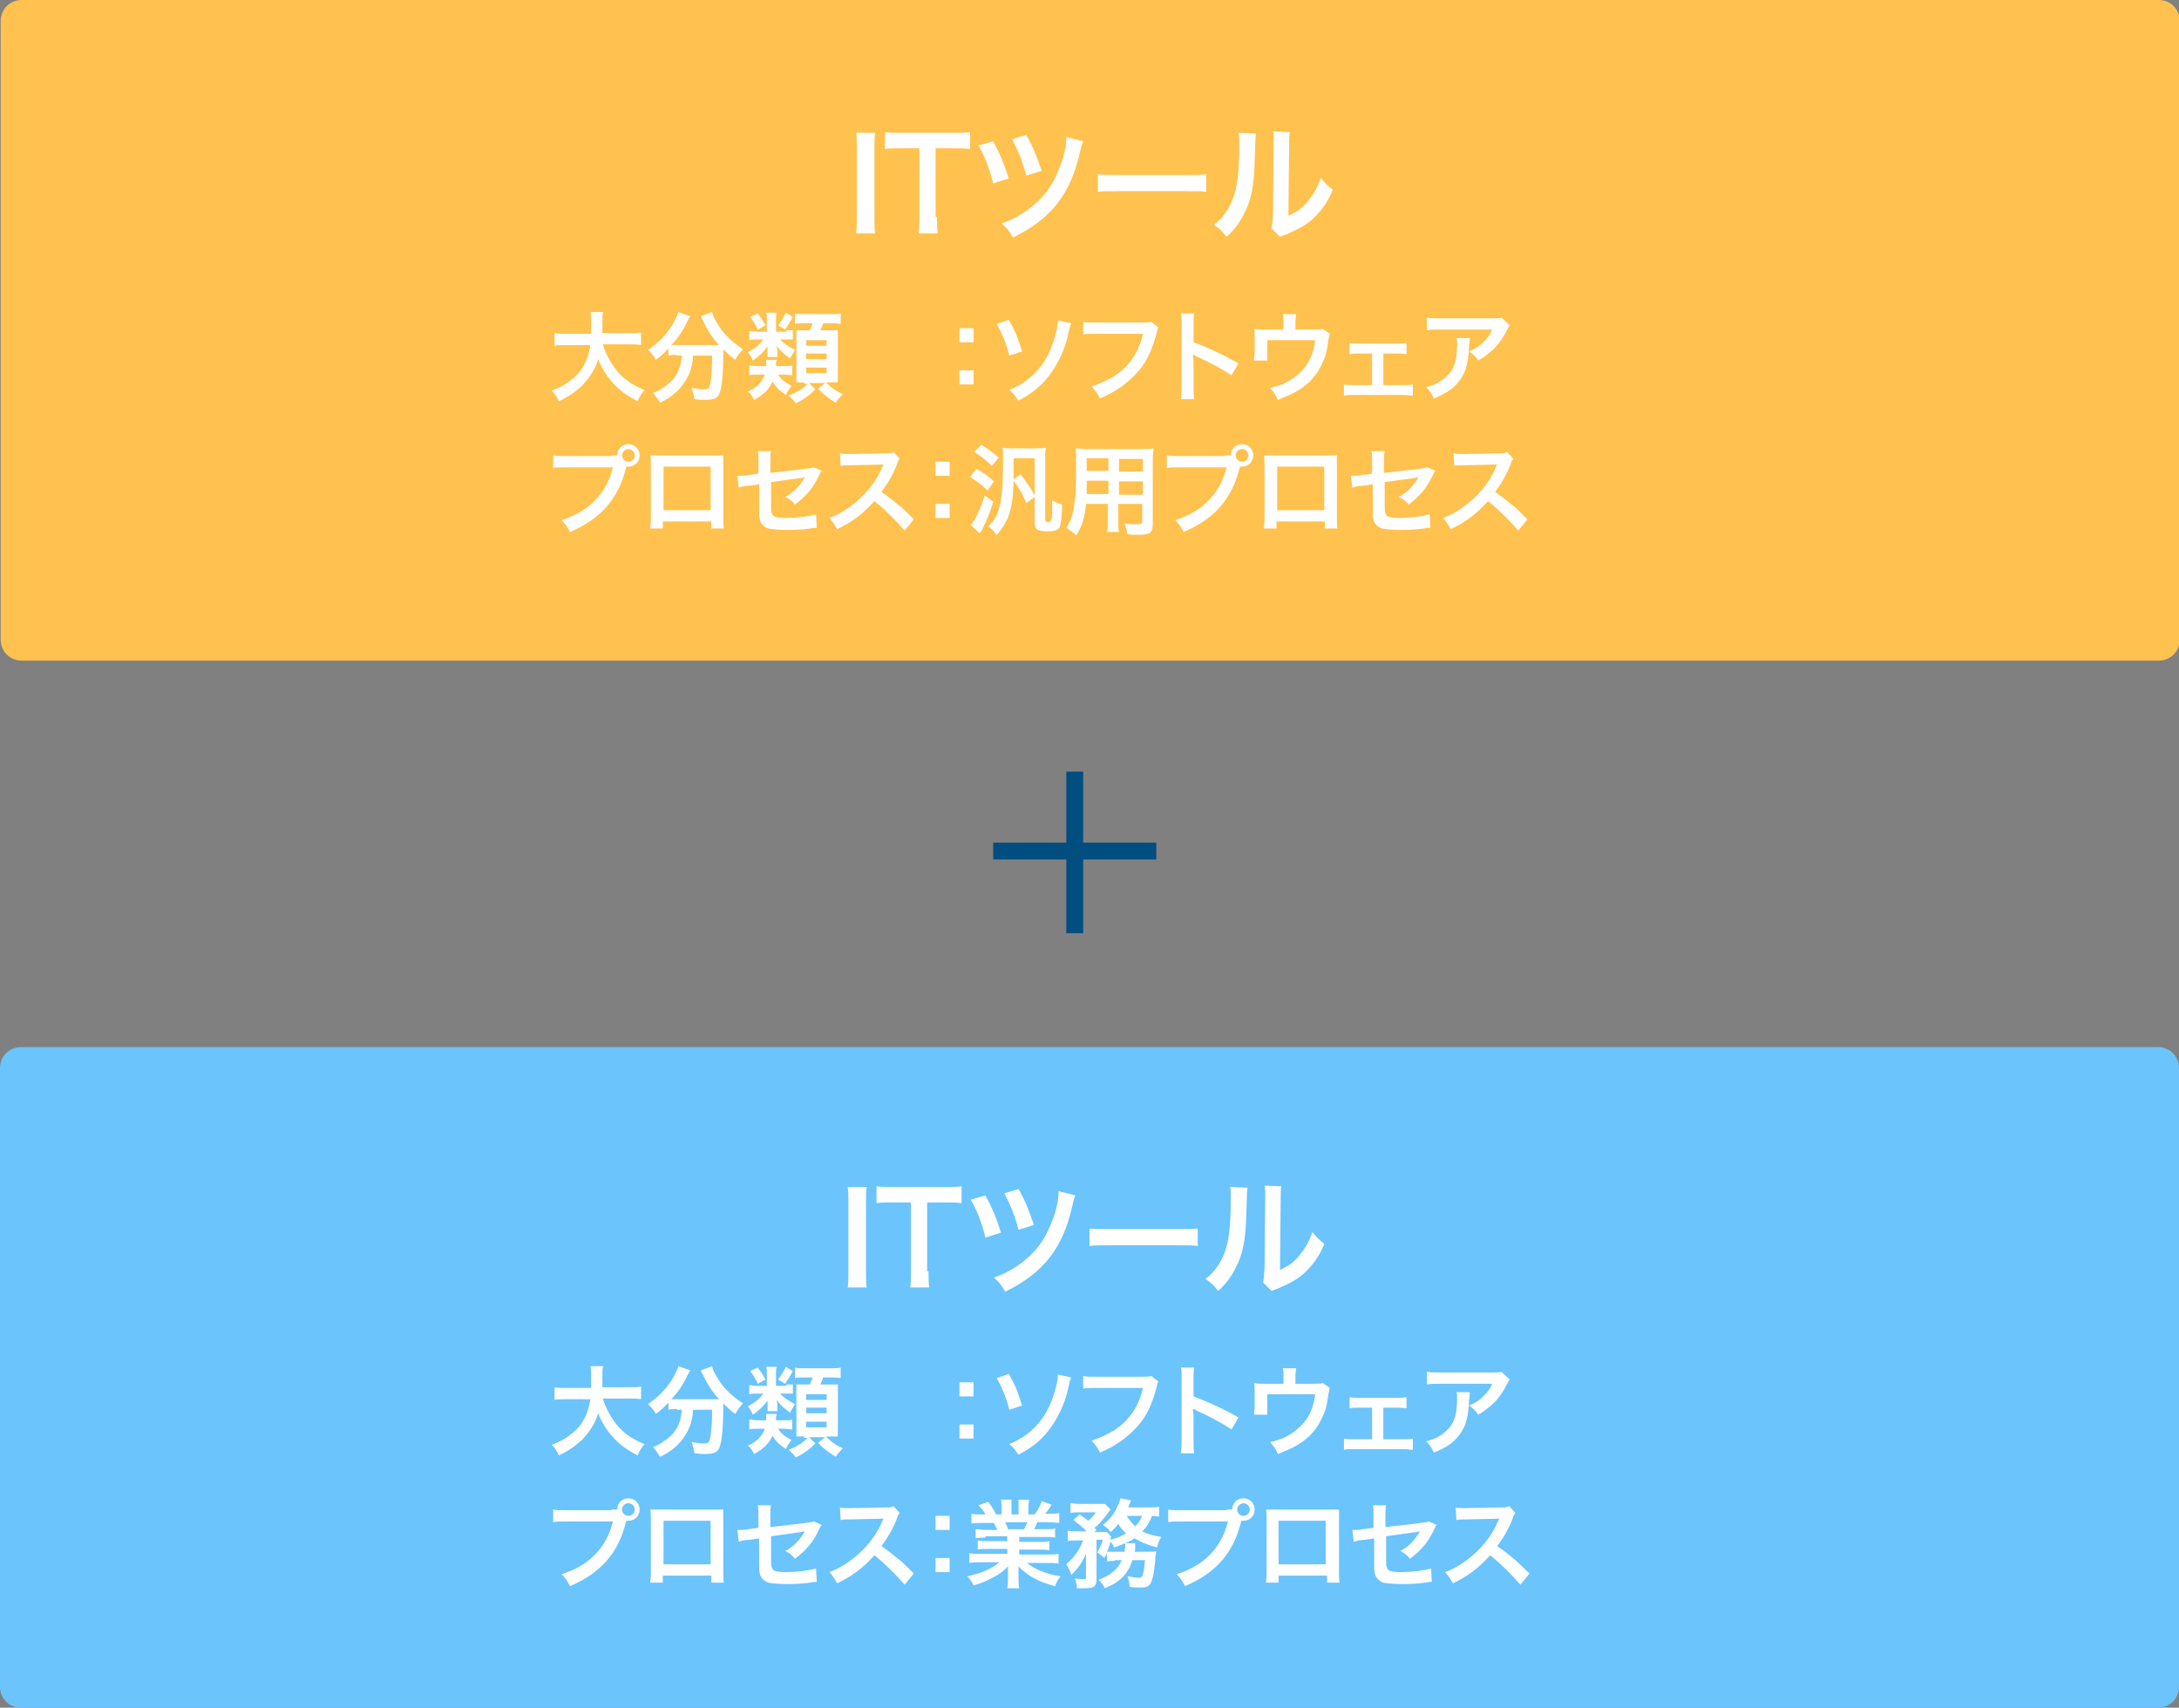 <?xml version="1.0" encoding="utf-8"?>
<!-- Generator: Adobe Illustrator 27.4.1, SVG Export Plug-In . SVG Version: 6.00 Build 0)  -->
<svg version="1.1" id="レイヤー_1" xmlns="http://www.w3.org/2000/svg" xmlns:xlink="http://www.w3.org/1999/xlink" x="0px"
	 y="0px" viewBox="0 0 310 243" style="enable-background:new 0 0 310 243;" xml:space="preserve">
<rect x="0" y="0" width="310" height="243" fill="#808080" stroke="none"/>
<style type="text/css">
	.st0{fill:#FFC24F;}
	.st1{enable-background:new    ;}
	.st2{fill:#FFFFFF;}
	.st3{fill:#6BC4FC;}
	.st4{fill:#004D80;}
</style>
<g transform="translate(-3146 -5351)">
	<path class="st0" d="M3149.1,5351h304c1.7,0,3,1.3,3,3v88c0,1.7-1.3,3-3,3h-304c-1.7,0-3-1.3-3-3v-88
		C3146.1,5352.3,3147.4,5351,3149.1,5351z"/>
	<g class="st1">
		<path class="st2" d="M3270.5,5369.9c-0.1,0.7-0.1,1.2-0.1,2.3v9.7c0,1.1,0,1.6,0.1,2.3h-2.7c0.1-0.7,0.1-1.3,0.1-2.3v-9.7
			c0-1.1,0-1.6-0.1-2.3H3270.5z"/>
		<path class="st2" d="M3279.3,5381.9c0,1,0,1.6,0.1,2.3h-2.7c0.1-0.8,0.1-1.4,0.1-2.3v-9.8h-2.4c-1.1,0-1.8,0-2.5,0.1v-2.4
			c0.6,0.1,1.4,0.1,2.4,0.1h7.1c1.3,0,2,0,2.6-0.1v2.4c-0.7-0.1-1.4-0.1-2.6-0.1h-2.3V5381.9z"/>
		<path class="st2" d="M3287.3,5371.1c0.9,1.7,1.5,3,2.2,5.3l-2.2,0.7c-0.5-2-1.2-3.9-2.1-5.4L3287.3,5371.1z M3300.1,5371.1
			c-0.2,0.4-0.2,0.5-0.5,1.7c-1.3,5.8-4.1,9.4-9.5,12c-0.5-0.9-0.7-1.2-1.6-2c2-0.7,3.6-1.7,5.1-3.1c1.5-1.4,2.4-2.9,3.2-5
			c0.6-1.5,0.9-3,0.9-4.2L3300.1,5371.1z M3292,5370.2c0.9,1.5,1.5,3.1,2.2,5.1l-2.2,0.7c-0.5-2-1.1-3.4-2-5.2L3292,5370.2z"/>
		<path class="st2" d="M3302.2,5375.8c0.8,0.1,1.1,0.1,2.9,0.1h9.6c1.8,0,2.1,0,2.9-0.1v2.5c-0.7-0.1-0.9-0.1-2.9-0.1h-9.6
			c-2,0-2.2,0-2.9,0.1V5375.8z"/>
		<path class="st2" d="M3324.7,5370c-0.1,0.5-0.1,0.5-0.2,4c-0.1,3.5-0.5,5.5-1.5,7.4c-0.6,1.2-1.3,2.2-2.5,3.3
			c-0.7-0.9-1-1.2-1.8-1.7c0.9-0.7,1.3-1.2,1.9-2.1c1.3-2.1,1.7-4.4,1.7-9.4c0-1,0-1.2-0.1-1.6L3324.7,5370z M3329.5,5369.8
			c-0.1,0.5-0.1,0.8-0.1,1.7l-0.1,10.2c1.3-0.6,2-1.1,2.8-2.1c0.8-1,1.4-2,1.8-3.3c0.6,0.8,0.9,1,1.7,1.7c-0.7,1.8-1.7,3.1-2.9,4.2
			c-1,0.9-2,1.4-3.8,2.2c-0.4,0.1-0.5,0.2-0.8,0.3l-1.2-1.2c0.1-0.5,0.1-0.9,0.2-1.9l0.1-10.2v-0.5c0-0.5,0-0.8-0.1-1.2
			L3329.5,5369.8z"/>
	</g>
	<g class="st1">
		<path class="st2" d="M3231.8,5400.1c0.4,1.3,1.1,2.6,2,3.7c1,1.2,2.2,2,3.9,2.7c-0.5,0.6-0.7,0.9-1,1.6c-1.5-0.8-2.5-1.5-3.5-2.6
			c-0.9-1-1.6-2.1-2.1-3.4c-0.4,1.4-1.2,2.6-2.3,3.8c-1,0.9-2,1.6-3.3,2.2c-0.2-0.5-0.5-1-1-1.5c1-0.4,1.6-0.7,2.3-1.2
			c1.9-1.3,2.8-2.9,3.2-5.3h-3.3c-0.9,0-1.3,0-1.8,0.1v-1.8c0.4,0.1,0.9,0.1,1.8,0.1h3.4c0-0.7,0-0.9,0-1.7c0-0.6,0-1-0.1-1.4h1.8
			c-0.1,0.5-0.1,0.7-0.1,1.6c0,0.6,0,0.9,0,1.4h3.7c0.8,0,1.3,0,1.8-0.1v1.8c-0.6-0.1-1-0.1-1.8-0.1H3231.8z"/>
		<path class="st2" d="M3242.3,5401.5c-0.5,0-0.8,0-1.2,0.1v-1c-0.7,0.7-1,1-1.8,1.6c-0.2-0.5-0.6-0.9-1.1-1.4
			c1.7-1.2,2.8-2.4,3.7-4c0.3-0.6,0.5-1,0.6-1.4l1.7,0.6c-0.1,0.2-0.2,0.3-0.4,0.7c-0.5,1.1-1.3,2.4-2.3,3.4c0.4,0,0.4,0,0.7,0h5.2
			c0.3,0,0.5,0,0.9,0c-1-1.1-1.7-2.2-2.3-3.5c-0.1-0.1-0.2-0.4-0.3-0.6l1.6-0.6c0.1,0.4,0.2,0.7,0.5,1.2c0.9,1.7,2.1,2.9,3.9,4.1
			c-0.6,0.7-0.7,0.8-1.1,1.5c-0.8-0.6-1.1-0.9-1.7-1.5c0,0.2,0,0.2,0,0.5c0,2.9-0.2,5.1-0.6,5.9c-0.3,0.6-0.8,0.8-2.1,0.8
			c-0.3,0-0.5,0-1.4-0.1c-0.1-0.6-0.2-1-0.4-1.6c0.7,0.1,1.3,0.2,1.7,0.2c0.5,0,0.7-0.1,0.8-0.3c0.2-0.4,0.4-2.3,0.4-3.7v-0.3
			c0-0.1,0-0.1,0-0.2s0-0.2,0-0.3h-2.7c-0.1,1.5-0.4,2.5-1.1,3.6c-0.8,1.3-1.9,2.3-3.6,3.1c-0.3-0.5-0.5-0.8-1-1.4
			c0.9-0.3,1.4-0.7,2.2-1.3c1-0.8,1.6-1.9,1.8-3.2c0-0.2,0.1-0.4,0.1-0.8H3242.3z"/>
		<path class="st2" d="M3257.9,5398c0.5,0,0.6,0,0.9,0v1.3c-0.2,0-0.4,0-0.9,0h-0.9c0.4,0.5,1,0.9,2.1,1.5c-0.2,0.3-0.4,0.7-0.7,1.2
			c-1-0.7-1.5-1.2-1.9-1.8c0,0.2,0.1,0.5,0.1,0.7v0.3c0,0.3,0,0.4,0,0.6h-1.4c0-0.2,0-0.4,0-0.6v-0.3c0-0.2,0-0.4,0-0.6
			c-0.7,0.9-1.2,1.4-2.1,2c-0.2-0.5-0.4-0.8-0.7-1.2c1-0.5,1.7-1.1,2.2-1.8h-0.8c-0.5,0-0.8,0-1.2,0.1v-1.3c0.3,0,0.6,0.1,1.2,0.1
			h1.3v-1.8c0-0.4,0-0.7-0.1-0.9h1.5c-0.1,0.3-0.1,0.5-0.1,0.9v1.8H3257.9z M3256.7,5404.3c0.4,0.7,1,1.1,1.9,1.6
			c-0.3,0.4-0.5,0.7-0.8,1.3c-1-0.7-1.4-1.1-1.9-1.9c-0.5,1.1-1.2,1.8-2.6,2.6c-0.3-0.5-0.4-0.8-0.9-1.2c0.7-0.3,1-0.5,1.4-0.9
			c0.5-0.4,0.8-0.9,1-1.5h-0.9c-0.6,0-1,0-1.3,0.1v-1.4c0.3,0,0.7,0.1,1.3,0.1h1.1c0-0.1,0-0.2,0-0.3c0-0.2,0-0.4,0-0.6h1.5
			c0,0.1,0,0.1-0.1,0.4c0,0.2,0,0.2,0,0.5h1.1c0.5,0,0.9,0,1.2-0.1v1.4c-0.3,0-0.8-0.1-1.3-0.1H3256.7z M3253.8,5395.6
			c0.5,0.7,0.7,0.9,1.1,1.7l-1.1,0.6c-0.3-0.7-0.6-1.2-1.1-1.8L3253.8,5395.6z M3258.8,5396.1c-0.5,0.9-0.7,1.2-1.1,1.8l-1-0.6
			c0.4-0.5,0.7-1,1.1-1.8L3258.8,5396.1z M3260.4,5405.4c-0.4,0-0.7,0-1.1,0c0-0.4,0-0.8,0-1.3v-4.8c0-0.5,0-1,0-1.3
			c0.3,0,0.6,0,1.2,0h0.7c0.2-0.4,0.3-0.6,0.4-1h-1.2c-0.6,0-1,0-1.3,0.1v-1.5c0.4,0.1,0.7,0.1,1.5,0.1h3.5c0.8,0,1.1,0,1.5-0.1v1.5
			c-0.4-0.1-0.8-0.1-1.5-0.1h-1c-0.1,0.4-0.2,0.6-0.4,1h1.1c0.8,0,1,0,1.4,0c0,0.4,0,0.8,0,1.3v4.6c0,0.6,0,1.1,0,1.5
			c-0.5,0-0.8,0-1.2,0h-0.5c0.8,0.8,1.2,1.1,2.4,1.7c-0.4,0.4-0.7,0.7-1,1.2c-1.1-0.7-1.7-1.1-2.5-2l1-0.8h-2.3l0.9,0.9
			c-0.9,0.9-1.6,1.4-2.8,2c-0.2-0.3-0.3-0.5-0.5-0.6c0,0-0.1-0.2-0.3-0.3c-0.1-0.1-0.1-0.1-0.2-0.2c1.2-0.5,1.8-0.8,2.7-1.7H3260.4z
			 M3260.7,5400.2h2.9v-0.8h-2.9V5400.2z M3260.7,5402.1h2.9v-0.8h-2.9V5402.1z M3260.7,5404.1h2.9v-0.8h-2.9V5404.1z"/>
		<path class="st2" d="M3284.5,5397.7v2h-2v-2H3284.5z M3284.5,5403.7v2h-2v-2H3284.5z"/>
		<path class="st2" d="M3289.5,5396.5c0.9,1.5,1.3,2.5,1.9,4.5l-1.8,0.6c-0.4-1.6-1.1-3.3-1.8-4.5L3289.5,5396.5z M3298.4,5397
			c-0.1,0.3-0.2,0.4-0.4,1.4c-0.5,2.5-1.7,4.8-3.1,6.5c-1.1,1.3-2.3,2.2-4,3.1c-0.5-0.7-0.7-1-1.3-1.5c1.6-0.7,2.8-1.5,3.9-2.7
			c1-1.1,1.7-2.3,2.3-4c0.4-1.2,0.7-2.3,0.7-3.2L3298.4,5397z"/>
		<path class="st2" d="M3310.8,5397.6c-0.1,0.2-0.2,0.3-0.2,0.6c-0.7,2.7-1.5,4.4-2.9,5.9c-1.4,1.5-2.9,2.6-5.2,3.6
			c-0.4-0.8-0.6-1-1.2-1.7c1.2-0.4,2-0.8,3.1-1.4c2.2-1.4,3.6-3.4,4.2-6.1h-6.7c-0.9,0-1.3,0-1.8,0.1v-1.8c0.5,0.1,0.8,0.1,1.8,0.1
			h6.4c0.8,0,1.1,0,1.5-0.1L3310.8,5397.6z"/>
		<path class="st2" d="M3314,5407.6c0.1-0.4,0.1-0.8,0.1-1.6v-9c0-0.7,0-1.1-0.1-1.4h1.9c-0.1,0.4-0.1,0.6-0.1,1.5v2.6
			c1.9,0.7,4.1,1.7,6.4,3l-1,1.7c-1.2-0.8-2.6-1.6-5-2.7c-0.3-0.2-0.4-0.2-0.5-0.2c0,0.4,0.1,0.6,0.1,1v3.7c0,0.7,0,1.1,0.1,1.6
			H3314z"/>
		<path class="st2" d="M3335.2,5398.5c-0.1,0.3-0.1,0.3-0.2,0.8c-0.2,1.6-0.4,2.4-0.9,3.4c-0.7,1.6-1.8,2.9-3.5,3.9
			c-0.8,0.5-1.6,0.8-2.8,1.3c-0.3-0.7-0.5-1-1.1-1.7c1.3-0.3,2.1-0.6,3-1.2c2-1.3,3.1-3,3.4-5.6h-6.8v1.8c0,0.4,0,0.8,0,1.1h-1.9
			c0-0.3,0.1-0.8,0.1-1.2v-2c0-0.6,0-1-0.1-1.3c0.5,0.1,0.7,0.1,1.5,0.1h2.7v-1.2c0-0.4,0-0.7-0.1-1h1.9c0,0.2-0.1,0.6-0.1,1v1.2
			h2.5c1,0,1,0,1.4-0.1L3335.2,5398.5z"/>
		<path class="st2" d="M3342.8,5405.8h2.9c0.7,0,0.9,0,1.3-0.1v1.6c-0.4,0-0.7-0.1-1.3-0.1h-7.2c-0.6,0-0.9,0-1.3,0.1v-1.6
			c0.4,0.1,0.6,0.1,1.3,0.1h2.7v-4.5h-1.9c-0.5,0-0.8,0-1.3,0.1v-1.6c0.4,0.1,0.7,0.1,1.3,0.1h5.5c0.6,0,0.9,0,1.3-0.1v1.6
			c-0.4,0-0.6-0.1-1.3-0.1h-2V5405.8z"/>
		<path class="st2" d="M3355.1,5399.1c0,0.3,0,0.3-0.1,1.1c-0.1,2.4-0.4,3.7-1.4,5c-0.8,1.1-1.9,1.8-3.6,2.5c-0.4-0.8-0.5-1-1.1-1.6
			c1.1-0.3,1.8-0.6,2.5-1.2c1.4-1.1,1.9-2.3,1.9-5c0-0.4,0-0.5-0.1-0.8H3355.1z M3360.8,5397.3c-0.2,0.2-0.2,0.3-0.6,1
			c-0.5,1-1.3,2.1-2.2,2.8c-0.6,0.5-1,0.8-1.7,1.2c-0.4-0.6-0.6-0.8-1.3-1.3c0.9-0.4,1.5-0.7,2-1.3c0.6-0.5,1-1.1,1.3-1.8h-7.4
			c-1,0-1.3,0-1.9,0.1v-1.8c0.5,0.1,1,0.1,1.9,0.1h7.3c0.8,0,1,0,1.4-0.1L3360.8,5397.3z"/>
	</g>
	<g class="st1">
		<path class="st2" d="M3233,5415.8c0.4,0,0.6,0,0.8,0c0-0.9,0.7-1.6,1.6-1.6s1.6,0.7,1.6,1.6c0,0.9-0.7,1.6-1.6,1.6
			c-0.1,0-0.2,0-0.3,0c-1.1,4.6-3.6,7.4-8,9.3c-0.4-0.7-0.6-1.1-1.2-1.7c3.9-1.2,6.4-3.8,7.3-7.5h-6.7c-1,0-1.3,0-1.8,0.1v-1.8
			c0.5,0.1,0.8,0.1,1.8,0.1H3233z M3234.5,5415.8c0,0.5,0.4,0.9,0.9,0.9c0.5,0,0.9-0.4,0.9-0.9s-0.4-0.9-0.9-0.9
			C3234.9,5414.9,3234.5,5415.3,3234.5,5415.8z"/>
		<path class="st2" d="M3240.3,5425.2v1h-1.8c0-0.3,0.1-0.7,0.1-1.2v-8c0-0.5,0-0.8-0.1-1.2c0.3,0,0.6,0,1.2,0h8c0.6,0,0.9,0,1.2,0
			c0,0.4,0,0.6,0,1.2v8c0,0.5,0,0.9,0.1,1.2h-1.8v-1H3240.3z M3247.1,5417.4h-6.7v6.2h6.7V5417.4z"/>
		<path class="st2" d="M3262.9,5418c-0.2,0.2-0.2,0.3-0.4,0.7c-0.8,1.7-1.8,2.9-3.4,4.1c-0.5-0.6-0.8-0.8-1.4-1.1
			c1-0.5,1.7-1.2,2.3-2c0.2-0.3,0.3-0.4,0.5-0.8c-0.2,0-0.3,0.1-0.5,0.1c-1.4,0.2-2.9,0.4-4.3,0.6v3.2c0,1,0,1,0.1,1.2
			c0.1,0.5,0.5,0.7,2,0.7c1.6,0,3.1-0.2,4.3-0.5l0.1,1.9c-0.4,0-0.5,0-0.9,0.1c-1.5,0.2-2.5,0.2-3.5,0.2c-1.1,0-2-0.1-2.5-0.2
			c-0.6-0.2-1.1-0.7-1.2-1.3c-0.1-0.4-0.1-0.6-0.1-1.8v-3.2l-1.3,0.2c-1.1,0.1-1.1,0.1-1.6,0.3l-0.2-1.7c0.2,0,0.3,0,0.3,0
			c0.3,0,0.9,0,1.2-0.1l1.5-0.2v-1.9c0-0.7,0-0.9-0.1-1.3h1.9c-0.1,0.4-0.1,0.7-0.1,1.3v1.8l5.1-0.6c0.7-0.1,0.8-0.1,1.1-0.2
			L3262.9,5418z"/>
		<path class="st2" d="M3274.7,5426.5c-1.2-1.4-2.8-3-4.3-4.2c-1.6,1.8-3.2,3-5.3,4c-0.4-0.7-0.6-1-1.1-1.6c1.1-0.4,1.8-0.8,2.8-1.5
			c2.1-1.5,3.8-3.5,4.7-5.7l0.2-0.4c-0.2,0-0.2,0-4.6,0.1c-0.7,0-1.1,0-1.5,0.1l-0.1-1.8c0.4,0.1,0.7,0.1,1.2,0.1c0.1,0,0.2,0,0.3,0
			l4.9-0.1c0.8,0,0.9,0,1.2-0.2l0.9,1c-0.2,0.2-0.3,0.4-0.4,0.8c-0.6,1.5-1.3,2.7-2.2,3.9c0.9,0.6,1.6,1.2,2.6,2
			c0.4,0.3,0.4,0.3,2,1.9L3274.7,5426.5z"/>
		<path class="st2" d="M3281.1,5416.7v2h-2v-2H3281.1z M3281.1,5422.7v2h-2v-2H3281.1z"/>
		<path class="st2" d="M3284.9,5417.7c0.9,0.5,1.4,0.8,2.5,1.8l-0.9,1.3c-1.1-1-1.4-1.3-2.5-1.9L3284.9,5417.7z M3287.3,5422.4
			c-0.5,1.7-1,2.8-1.6,4c-0.1,0.2-0.1,0.2-0.2,0.3c-0.1,0.1-0.1,0.1-0.1,0.2l-1.3-1.2c0.2-0.2,0.3-0.4,0.6-0.8
			c0.5-0.9,0.9-1.9,1.4-3.4L3287.3,5422.4z M3285.6,5414.3c1,0.6,1.5,1,2.5,1.8l-1,1.2c-0.8-0.8-1.5-1.4-2.5-2L3285.6,5414.3z
			 M3292,5422.6c-0.6-1.5-0.9-2-1.8-3.2c-0.1,4.1-0.7,5.8-2.4,7.7c-0.5-0.6-0.7-0.8-1.2-1.2c1.7-1.6,2.1-3.6,2.1-9.5
			c0-0.8,0-1.2-0.1-1.7c0.4,0.1,0.8,0.1,1.5,0.1h3.2c0.7,0,1.1,0,1.5-0.1c-0.1,0.4-0.1,0.8-0.1,1.4v8.9c0,0.2,0.1,0.3,0.4,0.3
			c0.3,0,0.4-0.1,0.5-0.4c0.1-0.3,0.1-1.4,0.1-2.7c0.6,0.3,0.9,0.5,1.4,0.6c0,0.2,0,0.3,0,0.4c-0.1,2-0.2,2.5-0.4,2.9
			c-0.3,0.4-0.8,0.5-1.7,0.5c-0.8,0-1.3-0.1-1.5-0.3c-0.2-0.2-0.3-0.4-0.3-1.1v-3.5L3292,5422.6z M3291.2,5418.5
			c0.8,1.1,1.3,1.7,2,3v-5.3h-3v1.7c0,0.4,0,0.8,0,1.3L3291.2,5418.5z"/>
		<path class="st2" d="M3300.5,5422.8c-0.2,1.9-0.6,3.2-1.4,4.4c-0.6-0.6-0.8-0.7-1.4-1.1c0.5-0.7,0.8-1.5,1-2.4
			c0.1-0.7,0.2-1.4,0.3-2.1c0.1-1.2,0.1-3.2,0.1-4.8c0-1,0-1.5-0.1-2c0.5,0,0.9,0.1,1.6,0.1h7.9c0.8,0,1.2,0,1.6-0.1
			c0,0.5-0.1,0.8-0.1,1.6v9.2c0,1.2-0.4,1.5-2,1.5c-0.4,0-1.1,0-1.6-0.1c-0.1-0.5-0.2-0.9-0.4-1.5c0.7,0.1,1.3,0.1,1.8,0.1
			c0.6,0,0.7-0.1,0.7-0.4v-2.5h-3.4v2.3c0,0.8,0,1.3,0.1,1.7h-1.7c0.1-0.4,0.1-0.8,0.1-1.7v-2.3H3300.5z M3303.7,5419.4h-3.1
			c0,0.4,0,0.7,0,0.9c0,0.7,0,0.8,0,1h3.1V5419.4z M3303.7,5416.2h-3.1v1.4l0,0.4h3.1V5416.2z M3308.6,5418.1v-1.8h-3.4v1.8H3308.6z
			 M3308.6,5421.4v-1.9h-3.4v1.9H3308.6z"/>
		<path class="st2" d="M3320.3,5415.8c0.4,0,0.6,0,0.8,0c0-0.9,0.7-1.6,1.6-1.6s1.6,0.7,1.6,1.6c0,0.9-0.7,1.6-1.6,1.6
			c-0.1,0-0.2,0-0.3,0c-1.1,4.6-3.6,7.4-8,9.3c-0.4-0.7-0.6-1.1-1.2-1.7c3.9-1.2,6.4-3.8,7.3-7.5h-6.7c-1,0-1.3,0-1.8,0.1v-1.8
			c0.5,0.1,0.8,0.1,1.8,0.1H3320.3z M3321.8,5415.8c0,0.5,0.4,0.9,0.9,0.9c0.5,0,0.9-0.4,0.9-0.9s-0.4-0.9-0.9-0.9
			C3322.2,5414.9,3321.8,5415.3,3321.8,5415.8z"/>
		<path class="st2" d="M3327.6,5425.2v1h-1.8c0-0.3,0.1-0.7,0.1-1.2v-8c0-0.5,0-0.8-0.1-1.2c0.3,0,0.6,0,1.2,0h8c0.6,0,0.9,0,1.2,0
			c0,0.4,0,0.6,0,1.2v8c0,0.5,0,0.9,0.1,1.2h-1.8v-1H3327.6z M3334.4,5417.4h-6.7v6.2h6.7V5417.4z"/>
		<path class="st2" d="M3350.2,5418c-0.2,0.2-0.2,0.3-0.4,0.7c-0.8,1.7-1.8,2.9-3.4,4.1c-0.5-0.6-0.8-0.8-1.4-1.1
			c1-0.5,1.7-1.2,2.3-2c0.2-0.3,0.3-0.4,0.5-0.8c-0.2,0-0.3,0.1-0.5,0.1c-1.4,0.2-2.9,0.4-4.3,0.6v3.2c0,1,0,1,0.1,1.2
			c0.1,0.5,0.5,0.7,2,0.7c1.6,0,3.1-0.2,4.3-0.5l0.1,1.9c-0.4,0-0.5,0-0.9,0.1c-1.5,0.2-2.5,0.2-3.5,0.2c-1.1,0-2-0.1-2.5-0.2
			c-0.6-0.2-1.1-0.7-1.2-1.3c-0.1-0.4-0.1-0.6-0.1-1.8v-3.2l-1.3,0.2c-1.1,0.1-1.1,0.1-1.6,0.3l-0.2-1.7c0.2,0,0.3,0,0.3,0
			c0.3,0,0.9,0,1.2-0.1l1.5-0.2v-1.9c0-0.7,0-0.9-0.1-1.3h1.9c-0.1,0.4-0.1,0.7-0.1,1.3v1.8l5.1-0.6c0.7-0.1,0.8-0.1,1.1-0.2
			L3350.2,5418z"/>
		<path class="st2" d="M3362,5426.5c-1.2-1.4-2.8-3-4.3-4.2c-1.6,1.8-3.2,3-5.3,4c-0.4-0.7-0.6-1-1.1-1.6c1.1-0.4,1.8-0.8,2.8-1.5
			c2.1-1.5,3.8-3.5,4.7-5.7l0.2-0.4c-0.2,0-0.2,0-4.6,0.1c-0.7,0-1.1,0-1.5,0.1l-0.1-1.8c0.4,0.1,0.7,0.1,1.2,0.1c0.1,0,0.2,0,0.3,0
			l4.9-0.1c0.8,0,0.9,0,1.2-0.2l0.9,1c-0.2,0.2-0.3,0.4-0.4,0.8c-0.6,1.5-1.3,2.7-2.2,3.9c0.9,0.6,1.6,1.2,2.6,2
			c0.4,0.3,0.4,0.3,2,1.9L3362,5426.5z"/>
	</g>
	<path class="st3" d="M3149,5500h304c1.7,0,3,1.3,3,3v88c0,1.7-1.3,3-3,3h-304c-1.7,0-3-1.3-3-3v-88
		C3146,5501.3,3147.3,5500,3149,5500z"/>
	<g class="st1">
		<path class="st4" d="M3300.1,5483.8h-2.4v-10.5h-10.4v-2.4h10.4v-10.1h2.4v10.1h10.4v2.4h-10.4V5483.8z"/>
	</g>
	<g class="st1">
		<path class="st2" d="M3269.3,5519.9c-0.1,0.7-0.1,1.2-0.1,2.3v9.7c0,1.1,0,1.6,0.1,2.3h-2.7c0.1-0.7,0.1-1.3,0.1-2.3v-9.7
			c0-1.1,0-1.6-0.1-2.3H3269.3z"/>
		<path class="st2" d="M3278.1,5531.9c0,1,0,1.6,0.1,2.3h-2.7c0.1-0.8,0.1-1.4,0.1-2.3v-9.8h-2.4c-1.1,0-1.8,0-2.5,0.1v-2.4
			c0.6,0.1,1.4,0.1,2.4,0.1h7.1c1.3,0,2,0,2.6-0.1v2.4c-0.7-0.1-1.4-0.1-2.6-0.1h-2.3V5531.9z"/>
		<path class="st2" d="M3286.2,5521.1c0.9,1.7,1.5,3,2.2,5.3l-2.2,0.7c-0.5-2-1.2-3.9-2.1-5.4L3286.2,5521.1z M3299,5521.1
			c-0.2,0.4-0.2,0.5-0.5,1.7c-1.3,5.8-4.1,9.4-9.5,12c-0.5-0.9-0.7-1.2-1.6-2c2-0.7,3.6-1.7,5.1-3.1c1.5-1.4,2.4-2.9,3.2-5
			c0.6-1.5,0.9-3,0.9-4.2L3299,5521.1z M3290.9,5520.2c0.9,1.5,1.5,3.1,2.2,5.1l-2.2,0.7c-0.5-2-1.1-3.4-2-5.2L3290.9,5520.2z"/>
		<path class="st2" d="M3301,5525.8c0.8,0.1,1.1,0.1,2.9,0.1h9.6c1.8,0,2.1,0,2.9-0.1v2.5c-0.7-0.1-0.9-0.1-2.9-0.1h-9.6
			c-2,0-2.2,0-2.9,0.1V5525.8z"/>
		<path class="st2" d="M3323.5,5520c-0.1,0.5-0.1,0.5-0.2,4c-0.1,3.5-0.5,5.5-1.5,7.4c-0.6,1.2-1.3,2.2-2.5,3.3
			c-0.7-0.9-1-1.2-1.8-1.7c0.9-0.7,1.3-1.2,1.9-2.1c1.3-2.1,1.7-4.4,1.7-9.4c0-1,0-1.2-0.1-1.6L3323.5,5520z M3328.3,5519.8
			c-0.1,0.5-0.1,0.8-0.1,1.7l-0.1,10.2c1.3-0.6,2-1.1,2.8-2.1c0.8-1,1.4-2,1.8-3.3c0.6,0.8,0.9,1,1.7,1.7c-0.7,1.8-1.7,3.1-2.9,4.2
			c-1,0.9-2,1.4-3.8,2.2c-0.4,0.1-0.5,0.2-0.8,0.3l-1.2-1.2c0.1-0.5,0.1-0.9,0.2-1.9l0.1-10.2v-0.5c0-0.5,0-0.8-0.1-1.2
			L3328.3,5519.8z"/>
	</g>
	<g class="st1">
		<path class="st2" d="M3231.8,5550.1c0.4,1.3,1.1,2.6,2,3.7c1,1.2,2.2,2,3.9,2.7c-0.5,0.6-0.7,0.9-1,1.6c-1.5-0.8-2.5-1.5-3.5-2.6
			c-0.9-1-1.6-2.1-2.1-3.4c-0.4,1.4-1.2,2.6-2.3,3.8c-1,0.9-2,1.6-3.3,2.2c-0.2-0.5-0.5-1-1-1.5c1-0.4,1.6-0.7,2.3-1.2
			c1.9-1.3,2.8-2.9,3.2-5.3h-3.3c-0.9,0-1.3,0-1.8,0.1v-1.8c0.4,0.1,0.9,0.1,1.8,0.1h3.4c0-0.7,0-0.9,0-1.7c0-0.6,0-1-0.1-1.4h1.8
			c-0.1,0.5-0.1,0.7-0.1,1.6c0,0.6,0,0.9,0,1.4h3.7c0.8,0,1.3,0,1.8-0.1v1.8c-0.6-0.1-1-0.1-1.8-0.1H3231.8z"/>
		<path class="st2" d="M3242.3,5551.5c-0.5,0-0.8,0-1.2,0.1v-1c-0.7,0.7-1,1-1.8,1.6c-0.2-0.5-0.6-0.9-1.1-1.4
			c1.7-1.2,2.8-2.4,3.7-4c0.3-0.6,0.5-1,0.6-1.4l1.7,0.6c-0.1,0.2-0.2,0.3-0.4,0.7c-0.5,1.1-1.3,2.4-2.3,3.4c0.4,0,0.4,0,0.7,0h5.2
			c0.3,0,0.5,0,0.9,0c-1-1.1-1.7-2.2-2.3-3.5c-0.1-0.1-0.2-0.4-0.3-0.6l1.6-0.6c0.1,0.4,0.2,0.7,0.5,1.2c0.9,1.7,2.1,2.9,3.9,4.1
			c-0.6,0.7-0.7,0.8-1.1,1.5c-0.8-0.6-1.1-0.9-1.7-1.5c0,0.2,0,0.2,0,0.5c0,2.9-0.2,5.1-0.6,5.9c-0.3,0.6-0.8,0.8-2.1,0.8
			c-0.3,0-0.5,0-1.4-0.1c-0.1-0.6-0.2-1-0.4-1.6c0.7,0.1,1.3,0.2,1.7,0.2c0.5,0,0.7-0.1,0.8-0.3c0.2-0.4,0.4-2.3,0.4-3.7v-0.3
			c0-0.1,0-0.1,0-0.2s0-0.2,0-0.3h-2.7c-0.1,1.5-0.4,2.5-1.1,3.6c-0.8,1.3-1.9,2.3-3.6,3.1c-0.3-0.5-0.5-0.8-1-1.4
			c0.9-0.3,1.4-0.7,2.2-1.3c1-0.8,1.6-1.9,1.8-3.2c0-0.2,0.1-0.4,0.1-0.8H3242.3z"/>
		<path class="st2" d="M3257.9,5548c0.5,0,0.6,0,0.9,0v1.3c-0.2,0-0.4,0-0.9,0h-0.9c0.4,0.5,1,0.9,2.1,1.5c-0.2,0.3-0.4,0.7-0.7,1.2
			c-1-0.7-1.5-1.2-1.9-1.8c0,0.2,0.1,0.5,0.1,0.7v0.3c0,0.3,0,0.4,0,0.6h-1.4c0-0.2,0-0.4,0-0.6v-0.3c0-0.2,0-0.4,0-0.6
			c-0.7,0.9-1.2,1.4-2.1,2c-0.2-0.5-0.4-0.8-0.7-1.2c1-0.5,1.7-1.1,2.2-1.8h-0.8c-0.5,0-0.8,0-1.2,0.1v-1.3c0.3,0,0.6,0.1,1.2,0.1
			h1.3v-1.8c0-0.4,0-0.7-0.1-0.9h1.5c-0.1,0.3-0.1,0.5-0.1,0.9v1.8H3257.9z M3256.7,5554.3c0.4,0.7,1,1.1,1.9,1.6
			c-0.3,0.4-0.5,0.7-0.8,1.3c-1-0.7-1.4-1.1-1.9-1.9c-0.5,1.1-1.2,1.8-2.6,2.6c-0.3-0.5-0.4-0.8-0.9-1.2c0.7-0.3,1-0.5,1.4-0.9
			c0.5-0.4,0.8-0.9,1-1.5h-0.9c-0.6,0-1,0-1.3,0.1v-1.4c0.3,0,0.7,0.1,1.3,0.1h1.1c0-0.1,0-0.2,0-0.3c0-0.2,0-0.4,0-0.6h1.5
			c0,0.1,0,0.1-0.1,0.4c0,0.2,0,0.2,0,0.5h1.1c0.5,0,0.9,0,1.2-0.1v1.4c-0.3,0-0.8-0.1-1.3-0.1H3256.7z M3253.8,5545.6
			c0.5,0.7,0.7,0.9,1.1,1.7l-1.1,0.6c-0.3-0.7-0.6-1.2-1.1-1.8L3253.8,5545.6z M3258.8,5546.1c-0.5,0.9-0.7,1.2-1.1,1.8l-1-0.6
			c0.4-0.5,0.7-1,1.1-1.8L3258.8,5546.1z M3260.4,5555.4c-0.4,0-0.7,0-1.1,0c0-0.4,0-0.8,0-1.3v-4.8c0-0.5,0-1,0-1.3
			c0.3,0,0.6,0,1.2,0h0.7c0.2-0.4,0.3-0.6,0.4-1h-1.2c-0.6,0-1,0-1.3,0.1v-1.5c0.4,0.1,0.7,0.1,1.5,0.1h3.5c0.8,0,1.1,0,1.5-0.1v1.5
			c-0.4-0.1-0.8-0.1-1.5-0.1h-1c-0.1,0.4-0.2,0.6-0.4,1h1.1c0.8,0,1,0,1.4,0c0,0.4,0,0.8,0,1.3v4.6c0,0.6,0,1.1,0,1.5
			c-0.5,0-0.8,0-1.2,0h-0.5c0.8,0.8,1.2,1.1,2.4,1.7c-0.4,0.4-0.7,0.7-1,1.2c-1.1-0.7-1.7-1.1-2.5-2l1-0.8h-2.3l0.9,0.9
			c-0.9,0.9-1.6,1.4-2.8,2c-0.2-0.3-0.3-0.5-0.5-0.6c0,0-0.1-0.2-0.3-0.3c-0.1-0.1-0.1-0.1-0.2-0.2c1.2-0.5,1.8-0.8,2.7-1.7H3260.4z
			 M3260.7,5550.2h2.9v-0.8h-2.9V5550.2z M3260.7,5552.1h2.9v-0.8h-2.9V5552.1z M3260.7,5554.1h2.9v-0.8h-2.9V5554.1z"/>
		<path class="st2" d="M3284.5,5547.7v2h-2v-2H3284.5z M3284.5,5553.7v2h-2v-2H3284.5z"/>
		<path class="st2" d="M3289.5,5546.5c0.9,1.5,1.3,2.5,1.9,4.5l-1.8,0.6c-0.4-1.6-1.1-3.3-1.8-4.5L3289.5,5546.5z M3298.4,5547
			c-0.1,0.3-0.2,0.4-0.4,1.4c-0.5,2.5-1.7,4.8-3.1,6.5c-1.1,1.3-2.3,2.2-4,3.1c-0.5-0.7-0.7-1-1.3-1.5c1.6-0.7,2.8-1.5,3.9-2.7
			c1-1.1,1.7-2.3,2.3-4c0.4-1.2,0.7-2.3,0.7-3.2L3298.4,5547z"/>
		<path class="st2" d="M3310.8,5547.6c-0.1,0.2-0.2,0.3-0.2,0.6c-0.7,2.7-1.5,4.4-2.9,5.9c-1.4,1.5-2.9,2.6-5.2,3.6
			c-0.4-0.8-0.6-1-1.2-1.7c1.2-0.4,2-0.8,3.1-1.4c2.2-1.4,3.6-3.4,4.2-6.1h-6.7c-0.9,0-1.3,0-1.8,0.1v-1.8c0.5,0.1,0.8,0.1,1.8,0.1
			h6.4c0.8,0,1.1,0,1.5-0.1L3310.8,5547.6z"/>
		<path class="st2" d="M3314,5557.6c0.1-0.4,0.1-0.8,0.1-1.6v-9c0-0.7,0-1.1-0.1-1.4h1.9c-0.1,0.4-0.1,0.6-0.1,1.5v2.6
			c1.9,0.7,4.1,1.7,6.4,3l-1,1.7c-1.2-0.8-2.6-1.6-5-2.7c-0.3-0.2-0.4-0.2-0.5-0.2c0,0.4,0.1,0.6,0.1,1v3.7c0,0.7,0,1.1,0.1,1.6
			H3314z"/>
		<path class="st2" d="M3335.2,5548.5c-0.1,0.3-0.1,0.3-0.2,0.8c-0.2,1.6-0.4,2.4-0.9,3.4c-0.7,1.6-1.8,2.9-3.5,3.9
			c-0.8,0.5-1.6,0.8-2.8,1.3c-0.3-0.7-0.5-1-1.1-1.7c1.3-0.3,2.1-0.6,3-1.2c2-1.3,3.1-3,3.4-5.6h-6.8v1.8c0,0.4,0,0.8,0,1.1h-1.9
			c0-0.3,0.1-0.8,0.1-1.2v-2c0-0.6,0-1-0.1-1.3c0.5,0.1,0.7,0.1,1.5,0.1h2.7v-1.2c0-0.4,0-0.7-0.1-1h1.9c0,0.2-0.1,0.6-0.1,1v1.2
			h2.5c1,0,1,0,1.4-0.1L3335.2,5548.5z"/>
		<path class="st2" d="M3342.8,5555.8h2.9c0.7,0,0.9,0,1.3-0.1v1.6c-0.4,0-0.7-0.1-1.3-0.1h-7.2c-0.6,0-0.9,0-1.3,0.1v-1.6
			c0.4,0.1,0.6,0.1,1.3,0.1h2.7v-4.5h-1.9c-0.5,0-0.8,0-1.3,0.1v-1.6c0.4,0.1,0.7,0.1,1.3,0.1h5.5c0.6,0,0.9,0,1.3-0.1v1.6
			c-0.4,0-0.6-0.1-1.3-0.1h-2V5555.8z"/>
		<path class="st2" d="M3355.1,5549.1c0,0.3,0,0.3-0.1,1.1c-0.1,2.4-0.4,3.7-1.4,5c-0.8,1.1-1.9,1.8-3.6,2.5c-0.4-0.8-0.5-1-1.1-1.6
			c1.1-0.3,1.8-0.6,2.5-1.2c1.4-1.1,1.9-2.3,1.9-5c0-0.4,0-0.5-0.1-0.8H3355.1z M3360.8,5547.3c-0.2,0.2-0.2,0.3-0.6,1
			c-0.5,1-1.3,2.1-2.2,2.8c-0.6,0.5-1,0.8-1.7,1.2c-0.4-0.6-0.6-0.8-1.3-1.3c0.9-0.4,1.5-0.7,2-1.3c0.6-0.5,1-1.1,1.3-1.8h-7.4
			c-1,0-1.3,0-1.9,0.1v-1.8c0.5,0.1,1,0.1,1.9,0.1h7.3c0.8,0,1,0,1.4-0.1L3360.8,5547.3z"/>
	</g>
	<g class="st1">
		<path class="st2" d="M3233,5565.8c0.4,0,0.6,0,0.8,0c0-0.9,0.7-1.6,1.6-1.6s1.6,0.7,1.6,1.6c0,0.9-0.7,1.6-1.6,1.6
			c-0.1,0-0.2,0-0.3,0c-1.1,4.6-3.6,7.4-8,9.3c-0.4-0.7-0.6-1.1-1.2-1.7c3.9-1.2,6.4-3.8,7.3-7.5h-6.7c-1,0-1.3,0-1.8,0.1v-1.8
			c0.5,0.1,0.8,0.1,1.8,0.1H3233z M3234.5,5565.8c0,0.5,0.4,0.9,0.9,0.9c0.5,0,0.9-0.4,0.9-0.9s-0.4-0.9-0.9-0.9
			C3234.9,5564.9,3234.5,5565.3,3234.5,5565.8z"/>
		<path class="st2" d="M3240.3,5575.2v1h-1.8c0-0.3,0.1-0.7,0.1-1.2v-8c0-0.5,0-0.8-0.1-1.2c0.3,0,0.6,0,1.2,0h8c0.6,0,0.9,0,1.2,0
			c0,0.4,0,0.6,0,1.2v8c0,0.5,0,0.9,0.1,1.2h-1.8v-1H3240.3z M3247.1,5567.4h-6.7v6.2h6.7V5567.4z"/>
		<path class="st2" d="M3262.9,5568c-0.2,0.2-0.2,0.3-0.4,0.7c-0.8,1.7-1.8,2.9-3.4,4.1c-0.5-0.6-0.8-0.8-1.4-1.1
			c1-0.5,1.7-1.2,2.3-2c0.2-0.3,0.3-0.4,0.5-0.8c-0.2,0-0.3,0.1-0.5,0.1c-1.4,0.2-2.9,0.4-4.3,0.6v3.2c0,1,0,1,0.1,1.2
			c0.1,0.5,0.5,0.7,2,0.7c1.6,0,3.1-0.2,4.3-0.5l0.1,1.9c-0.4,0-0.5,0-0.9,0.1c-1.5,0.2-2.5,0.2-3.5,0.2c-1.1,0-2-0.1-2.5-0.2
			c-0.6-0.2-1.1-0.7-1.2-1.3c-0.1-0.4-0.1-0.6-0.1-1.8v-3.2l-1.3,0.2c-1.1,0.1-1.1,0.1-1.6,0.3l-0.2-1.7c0.2,0,0.3,0,0.3,0
			c0.3,0,0.9,0,1.2-0.1l1.5-0.2v-1.9c0-0.7,0-0.9-0.1-1.3h1.9c-0.1,0.4-0.1,0.7-0.1,1.3v1.8l5.1-0.6c0.7-0.1,0.8-0.1,1.1-0.2
			L3262.9,5568z"/>
		<path class="st2" d="M3274.7,5576.5c-1.2-1.4-2.8-3-4.3-4.2c-1.6,1.8-3.2,3-5.3,4c-0.4-0.7-0.6-1-1.1-1.6c1.1-0.4,1.8-0.8,2.8-1.5
			c2.1-1.5,3.8-3.5,4.7-5.7l0.2-0.4c-0.2,0-0.2,0-4.6,0.1c-0.7,0-1.1,0-1.5,0.1l-0.1-1.8c0.4,0.1,0.7,0.1,1.2,0.1c0.1,0,0.2,0,0.3,0
			l4.9-0.1c0.8,0,0.9,0,1.2-0.2l0.9,1c-0.2,0.2-0.3,0.4-0.4,0.8c-0.6,1.5-1.3,2.7-2.2,3.9c0.9,0.6,1.6,1.2,2.6,2
			c0.4,0.3,0.4,0.3,2,1.9L3274.7,5576.5z"/>
		<path class="st2" d="M3281.1,5566.7v2h-2v-2H3281.1z M3281.1,5572.7v2h-2v-2H3281.1z"/>
		<path class="st2" d="M3286.2,5569.8c-0.6,0-1,0-1.4,0.1v-1.3c0.4,0,0.8,0.1,1.4,0.1h1.7c-0.2-0.4-0.4-0.8-0.5-1h-1.5
			c-0.7,0-1.2,0-1.7,0.1v-1.4c0.4,0.1,0.9,0.1,1.6,0.1h0.4c-0.3-0.5-0.4-0.7-1-1.3l1.4-0.5c0.5,0.7,0.7,1,1.1,1.8h0.8v-1
			c0-0.4,0-0.8-0.1-1.1h1.5c0,0.3,0,0.6,0,1v1.1h1v-1.1c0-0.4,0-0.8,0-1h1.5c0,0.3-0.1,0.6-0.1,1.1v1h0.9c0.5-0.7,0.8-1.2,1-1.9
			l1.4,0.5c-0.3,0.6-0.6,0.9-0.9,1.3h0.4c0.7,0,1.2,0,1.6-0.1v1.4c-0.4,0-1-0.1-1.7-0.1h-1.4c-0.3,0.6-0.3,0.7-0.5,1h1.6
			c0.7,0,1,0,1.4-0.1v1.3c-0.4-0.1-0.8-0.1-1.4-0.1h-3.7v0.7h2.9c0.6,0,1.1,0,1.4-0.1v1.3c-0.4-0.1-0.8-0.1-1.4-0.1h-2.9v0.7h3.9
			c0.8,0,1.3,0,1.7-0.1v1.4c-0.5-0.1-1-0.1-1.7-0.1h-2.8c0.5,0.4,1.1,0.8,1.9,1.1c0.9,0.4,1.6,0.6,2.9,0.8c-0.4,0.5-0.6,0.8-0.8,1.4
			c-2.4-0.6-3.9-1.5-5.2-2.8c0,0.5,0,0.7,0,1v0.7c0,0.6,0,1,0.1,1.4h-1.7c0.1-0.4,0.1-0.9,0.1-1.4v-0.7c0-0.3,0-0.4,0-1
			c-0.7,0.7-1.2,1.1-2,1.5c-0.9,0.5-1.8,0.9-2.9,1.2c-0.2-0.5-0.5-0.9-0.9-1.3c2-0.4,3.5-1.1,4.6-2h-2.6c-0.7,0-1.2,0-1.7,0.1v-1.4
			c0.4,0.1,0.9,0.1,1.7,0.1h3.7v-0.7h-2.8c-0.6,0-1,0-1.4,0.1v-1.3c0.4,0.1,0.8,0.1,1.4,0.1h2.8v-0.7H3286.2z M3291.7,5568.6
			c0.2-0.4,0.3-0.7,0.5-1h-3.2c0.2,0.4,0.3,0.6,0.4,1H3291.7z"/>
		<path class="st2" d="M3304.6,5573.1c-0.5,0-0.8,0-1.1,0.1v-1.3c-0.1,0.4-0.2,0.4-0.4,0.8c-0.4-0.4-0.6-0.5-1-0.8
			c0.4-0.6,0.6-1.2,0.8-1.8h-0.9l0,5.7c0,0.4-0.1,0.7-0.3,0.9c-0.2,0.2-0.6,0.3-1.3,0.3c-0.3,0-0.7,0-1.2,0c0-0.5-0.1-0.9-0.3-1.4
			c0.6,0.1,1,0.1,1.2,0.1c0.4,0,0.5-0.1,0.4-0.3l0-3.3c-0.5,1.2-1.2,2.2-2.1,3c-0.2-0.7-0.4-1-0.7-1.5c1.1-1,1.8-1.9,2.4-3.4h-1
			c-0.5,0-0.9,0-1.2,0.1v-1.5c0.4,0.1,0.7,0.1,1.3,0.1h1.4c-0.7-0.7-1.2-1.1-1.9-1.6l0.9-0.8c0.8,0.6,0.9,0.6,1.2,0.9
			c0.5-0.4,0.8-0.7,1.1-1.2h-2.4c-0.5,0-0.8,0-1.2,0.1v-1.4c0.4,0,0.7,0.1,1.3,0.1h2.4c0.7,0,0.9,0,1.2,0l0.8,0.8
			c-0.1,0.1-0.2,0.2-0.3,0.4c-0.6,0.8-1.4,1.8-2,2.2c0.1,0.1,0.2,0.2,0.3,0.3l-0.3,0.3h0.8c0.5,0,0.8,0,1,0l0.6,0.7
			c-0.1,0.1-0.1,0.2-0.2,0.4c0.9-0.2,1.6-0.5,2.3-0.9c-0.5-0.5-0.9-0.9-1.1-1.4c-0.3,0.4-0.5,0.7-1.1,1.2c-0.3-0.4-0.6-0.7-1.1-1
			c1.1-0.9,1.6-1.6,2.1-2.7c0.2-0.4,0.3-0.6,0.4-1.1l1.5,0.3c0,0.1-0.1,0.3-0.2,0.5c-0.1,0.2-0.1,0.3-0.2,0.5h2.9
			c0.7,0,1.1,0,1.5-0.1v1.4c-0.3,0-0.6-0.1-1-0.1c-0.4,1-0.7,1.5-1.4,2.2c0.8,0.4,1.5,0.6,2.7,0.8c-0.3,0.5-0.4,0.8-0.6,1.5
			c-1.5-0.4-2.3-0.8-3.2-1.3c-0.4,0.3-0.7,0.4-1.3,0.7l1.4,0c0,0.1,0,0.1,0,0.2c0,0.1,0,0.2,0,0.3c0,0.1,0,0.1,0,0.2
			c0,0.2,0,0.3-0.1,0.5h2c0.6,0,0.9,0,1.1-0.1c0,0.3,0,0.3-0.1,0.6c-0.1,1.7-0.3,2.9-0.5,3.5c-0.3,0.9-0.6,1.1-1.7,1.1
			c-0.4,0-0.8,0-1.5-0.1c0-0.6-0.1-0.9-0.3-1.5c0.6,0.1,1.2,0.2,1.6,0.2c0.4,0,0.6-0.2,0.7-0.9c0.1-0.5,0.1-0.9,0.2-1.6h-1.8
			c-0.6,1.9-1.7,3.1-3.9,4c-0.3-0.5-0.5-0.8-0.9-1.2c1.8-0.7,2.7-1.5,3.3-2.8H3304.6z M3306,5571.8c0-0.4,0.1-0.7,0.1-1.1
			c0-0.1,0-0.1,0-0.1c-0.5,0.2-0.8,0.3-1.6,0.6c-0.2-0.4-0.2-0.5-0.5-0.8c-0.2,0.6-0.3,0.9-0.5,1.4c0.3,0,0.5,0,1.1,0H3306z
			 M3306.3,5566.7c0.3,0.5,0.7,1,1.2,1.5c0.5-0.5,0.7-0.8,1-1.5H3306.3z"/>
		<path class="st2" d="M3320.5,5565.8c0.4,0,0.6,0,0.8,0c0-0.9,0.7-1.6,1.6-1.6s1.6,0.7,1.6,1.6c0,0.9-0.7,1.6-1.6,1.6
			c-0.1,0-0.2,0-0.3,0c-1.1,4.6-3.6,7.4-8,9.3c-0.4-0.7-0.6-1.1-1.2-1.7c3.9-1.2,6.4-3.8,7.3-7.5h-6.7c-1,0-1.3,0-1.8,0.1v-1.8
			c0.5,0.1,0.8,0.1,1.8,0.1H3320.5z M3322,5565.8c0,0.5,0.4,0.9,0.9,0.9c0.5,0,0.9-0.4,0.9-0.9s-0.4-0.9-0.9-0.9
			C3322.5,5564.9,3322,5565.3,3322,5565.8z"/>
		<path class="st2" d="M3327.9,5575.2v1h-1.8c0-0.3,0.1-0.7,0.1-1.2v-8c0-0.5,0-0.8-0.1-1.2c0.3,0,0.6,0,1.2,0h8c0.6,0,0.9,0,1.2,0
			c0,0.4,0,0.6,0,1.2v8c0,0.5,0,0.9,0.1,1.2h-1.8v-1H3327.9z M3334.6,5567.4h-6.7v6.2h6.7V5567.4z"/>
		<path class="st2" d="M3350.4,5568c-0.2,0.2-0.2,0.3-0.4,0.7c-0.8,1.7-1.8,2.9-3.4,4.1c-0.5-0.6-0.8-0.8-1.4-1.1
			c1-0.5,1.7-1.2,2.3-2c0.2-0.3,0.3-0.4,0.5-0.8c-0.2,0-0.3,0.1-0.5,0.1c-1.4,0.2-2.9,0.4-4.3,0.6v3.2c0,1,0,1,0.1,1.2
			c0.1,0.5,0.5,0.7,2,0.7c1.6,0,3.1-0.2,4.3-0.5l0.1,1.9c-0.4,0-0.5,0-0.9,0.1c-1.5,0.2-2.5,0.2-3.5,0.2c-1.1,0-2-0.1-2.5-0.2
			c-0.6-0.2-1.1-0.7-1.2-1.3c-0.1-0.4-0.1-0.6-0.1-1.8v-3.2l-1.3,0.2c-1.1,0.1-1.1,0.1-1.6,0.3l-0.2-1.7c0.2,0,0.3,0,0.3,0
			c0.3,0,0.9,0,1.2-0.1l1.5-0.2v-1.9c0-0.7,0-0.9-0.1-1.3h1.9c-0.1,0.4-0.1,0.7-0.1,1.3v1.8l5.1-0.6c0.7-0.1,0.8-0.1,1.1-0.2
			L3350.4,5568z"/>
		<path class="st2" d="M3362.3,5576.5c-1.2-1.4-2.8-3-4.3-4.2c-1.6,1.8-3.2,3-5.3,4c-0.4-0.7-0.6-1-1.1-1.6c1.1-0.4,1.8-0.8,2.8-1.5
			c2.1-1.5,3.8-3.5,4.7-5.7l0.2-0.4c-0.2,0-0.2,0-4.6,0.1c-0.7,0-1.1,0-1.5,0.1l-0.1-1.8c0.4,0.1,0.7,0.1,1.2,0.1c0.1,0,0.2,0,0.3,0
			l4.9-0.1c0.8,0,0.9,0,1.2-0.2l0.9,1c-0.2,0.2-0.3,0.4-0.4,0.8c-0.6,1.5-1.3,2.7-2.2,3.9c0.9,0.6,1.6,1.2,2.6,2
			c0.3,0.3,0.3,0.3,2,1.9L3362.3,5576.5z"/>
	</g>
</g>
</svg>
